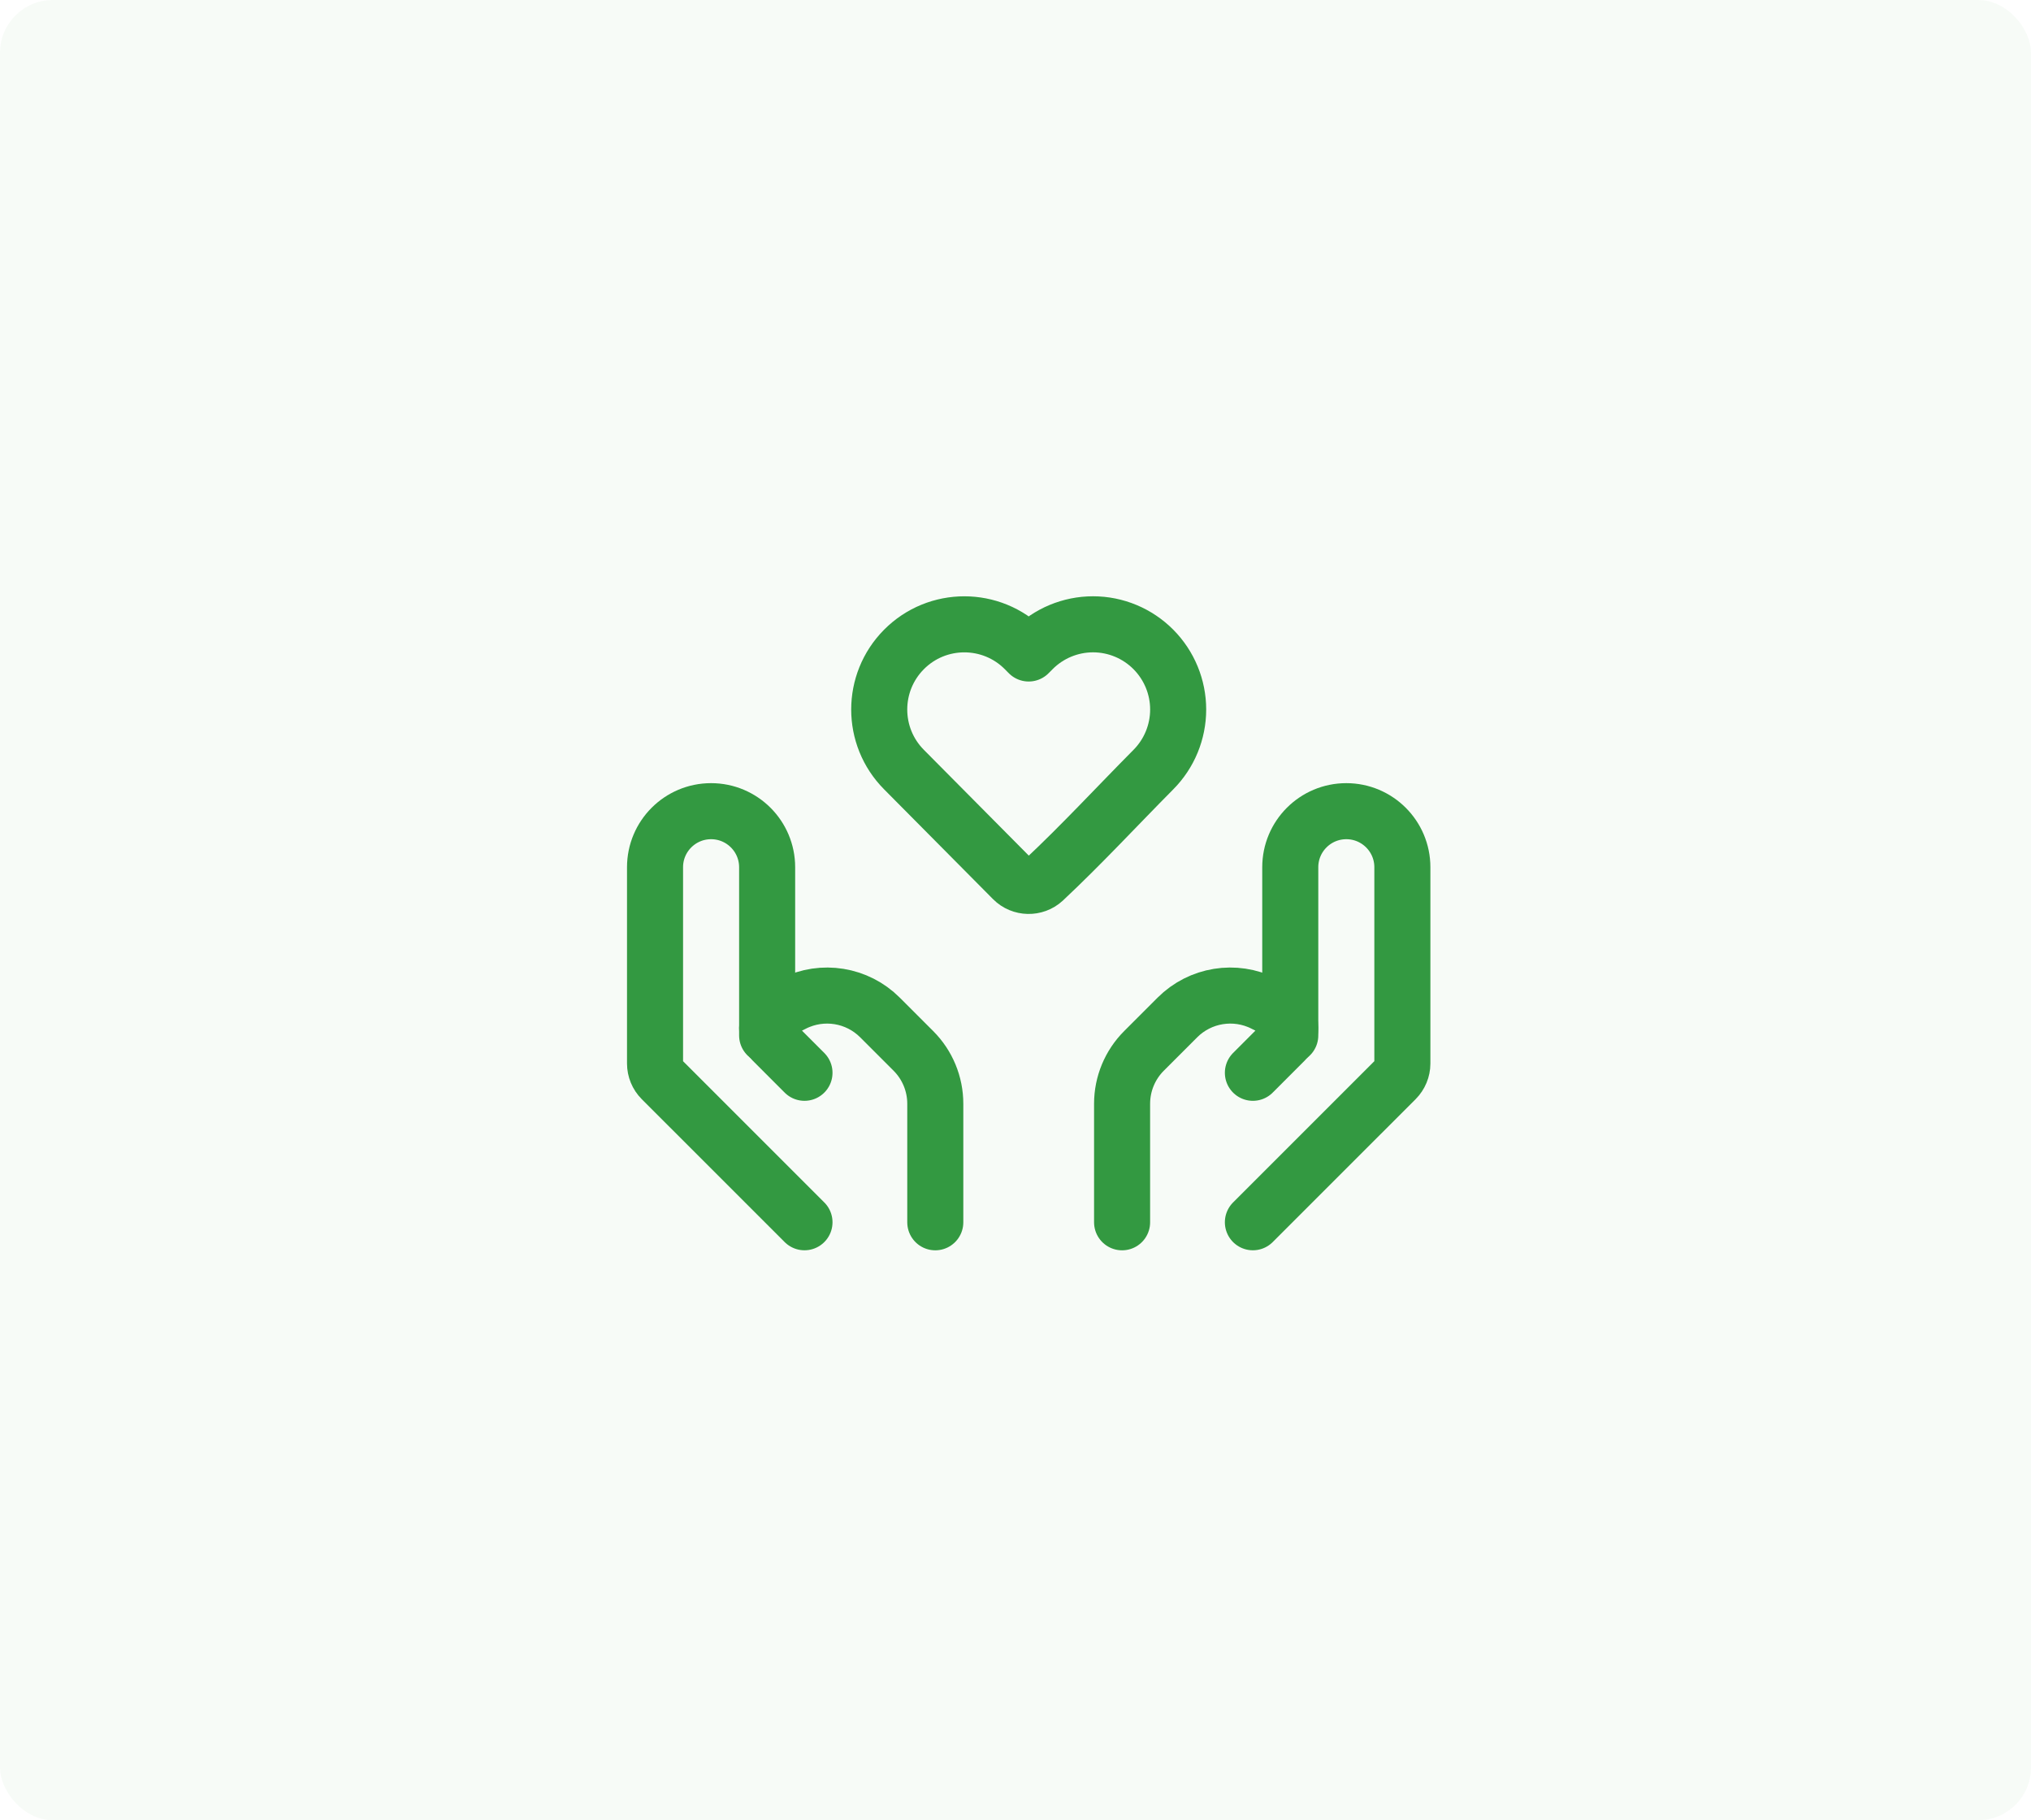 <svg width="77" height="69" viewBox="0 0 77 69" fill="none" xmlns="http://www.w3.org/2000/svg">
<rect width="77" height="69" rx="2" fill="#339941" fill-opacity="0.04"/>
<path d="M44.667 26.896C44.667 27.748 44.33 28.567 43.729 29.172C42.346 30.566 41.005 32.019 39.57 33.363C39.241 33.666 38.719 33.655 38.404 33.338L34.271 29.172C33.021 27.913 33.021 25.88 34.271 24.62C35.532 23.349 37.588 23.349 38.85 24.62L39 24.772L39.15 24.621C39.755 24.011 40.579 23.666 41.44 23.666C42.301 23.666 43.124 24.011 43.729 24.62C44.33 25.226 44.667 26.044 44.667 26.896Z" stroke="#339941" stroke-width="2.125" stroke-linejoin="round"/>
<path d="M47.5 46.333L52.918 40.916C53.077 40.756 53.167 40.54 53.167 40.315V32.875C53.167 31.701 52.215 30.75 51.042 30.75C49.868 30.75 48.917 31.701 48.917 32.875V39.25" stroke="#339941" stroke-width="2.125" stroke-linecap="round" stroke-linejoin="round"/>
<path d="M47.5 40.667L48.715 39.451C48.844 39.322 48.916 39.148 48.916 38.966C48.916 38.706 48.77 38.468 48.537 38.352L47.91 38.038C46.819 37.493 45.502 37.707 44.639 38.569L43.371 39.837C42.84 40.368 42.541 41.089 42.541 41.84V46.334" stroke="#339941" stroke-width="2.125" stroke-linecap="round" stroke-linejoin="round"/>
<path d="M30.5 46.333L25.082 40.916C24.923 40.756 24.834 40.54 24.834 40.315V32.875C24.834 31.701 25.785 30.75 26.959 30.75C28.132 30.75 29.084 31.701 29.084 32.875V39.25" stroke="#339941" stroke-width="2.125" stroke-linecap="round" stroke-linejoin="round"/>
<path d="M30.5 40.667L29.285 39.451C29.156 39.322 29.084 39.148 29.084 38.966C29.084 38.706 29.23 38.468 29.463 38.352L30.09 38.038C31.181 37.493 32.498 37.707 33.361 38.569L34.629 39.837C35.16 40.368 35.459 41.089 35.459 41.84V46.334" stroke="#339941" stroke-width="2.125" stroke-linecap="round" stroke-linejoin="round"/>
</svg>
